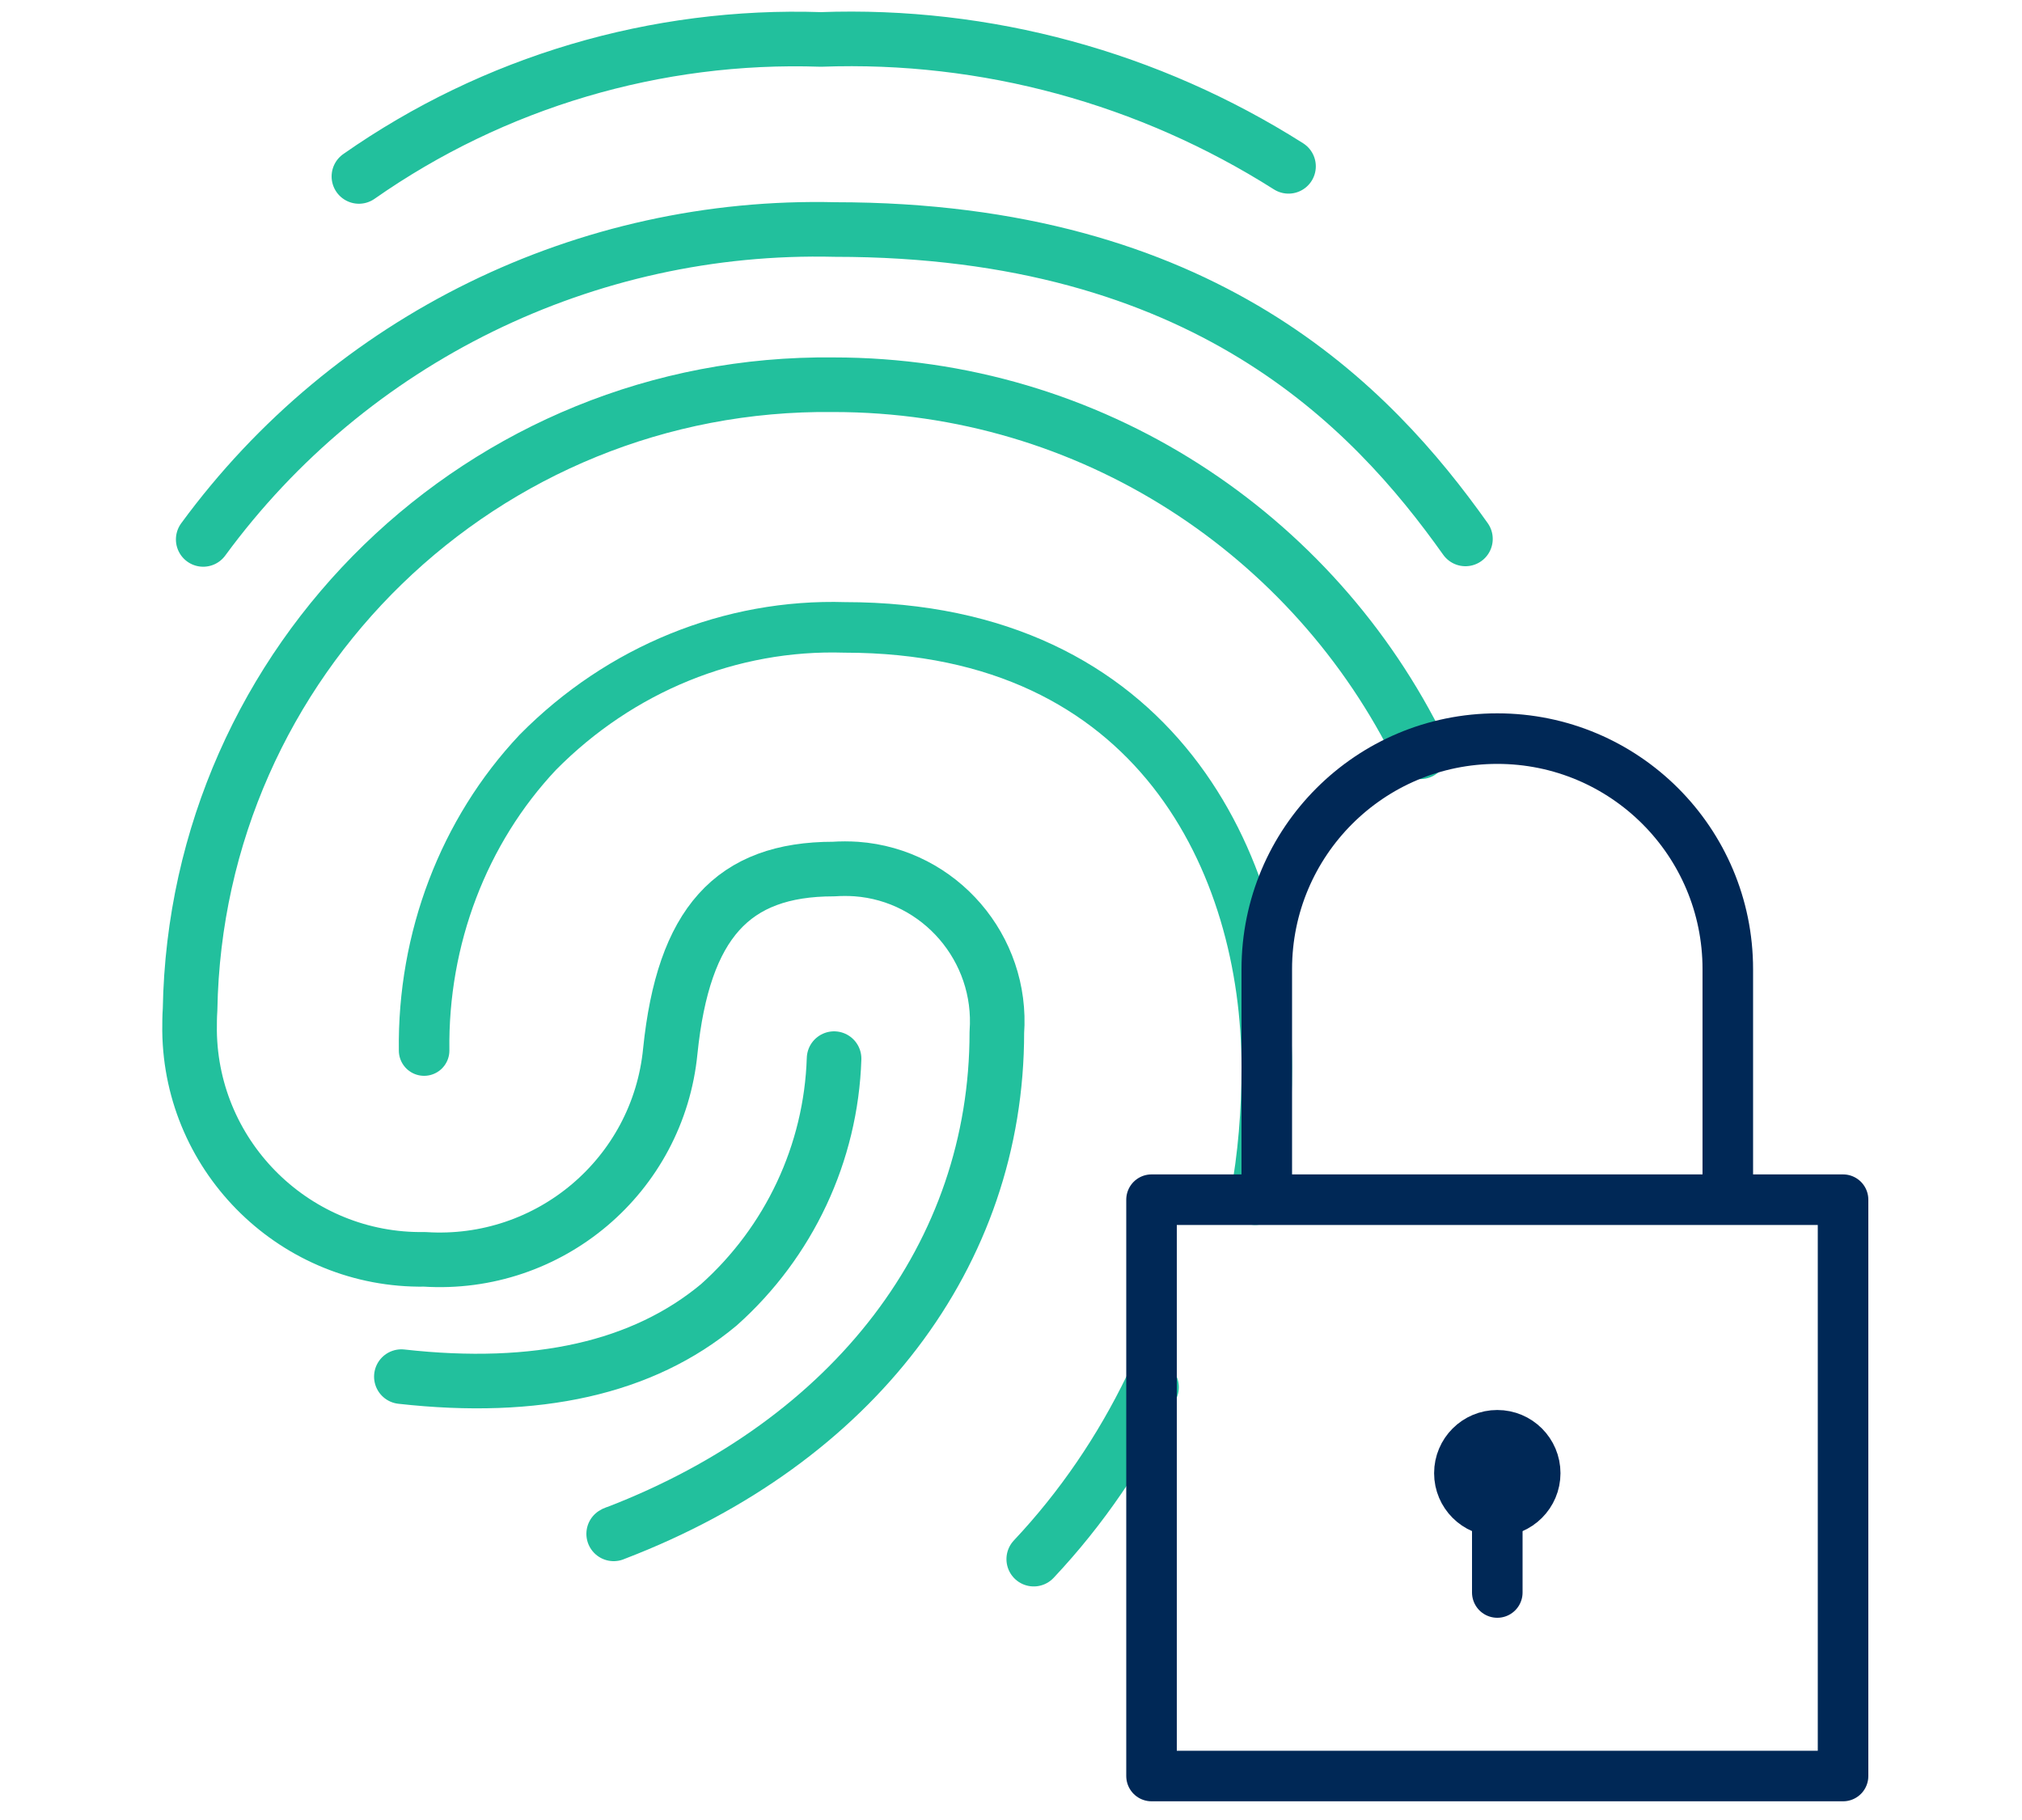 <?xml version="1.0" encoding="UTF-8"?>
<svg xmlns="http://www.w3.org/2000/svg" id="Layer_1" viewBox="0 0 40 36">
  <defs>
    <style>.cls-1{stroke-width:1.08px;}.cls-1,.cls-2{stroke:#22c09d;}.cls-1,.cls-2,.cls-3{fill:none;stroke-linecap:round;stroke-linejoin:round;}.cls-3{stroke:#002856;}</style>
  </defs>
  <g>
    <path class="cls-1" d="m25.49,3.29c-2.76-1.75-5.98-2.63-9.25-2.51-3.26-.11-6.47.84-9.14,2.71"></path>
    <path class="cls-1" d="m28.99,10.66c-1.86-2.62-5.18-6.12-12.47-6.12-4.92-.12-9.59,2.16-12.5,6.13"></path>
    <path class="cls-1" d="m12.14,30.34s.03-.02.05-.02c4.7-1.81,7.53-5.51,7.53-9.9.12-1.66-1.13-3.11-2.78-3.23-.15-.01-.3-.01-.45,0-2,0-2.97,1.07-3.23,3.6-.24,2.46-2.39,4.28-4.86,4.12-2.53.04-4.62-1.99-4.65-4.52,0-.14,0-.28.01-.42.12-6.92,5.81-12.44,12.73-12.36,5.1,0,9.51,2.96,11.61,7.26"></path>
    <path class="cls-1" d="m22.78,27.44c-.6,1.24-1.38,2.39-2.33,3.4"></path>
    <path class="cls-2" d="m8.39,20.78h0c-.03-2.21.78-4.34,2.25-5.9,1.63-1.65,3.82-2.54,6.07-2.47,6.16,0,8.35,4.68,8.35,8.7,0,.88-.07,1.76-.23,2.62"></path>
    <path class="cls-1" d="m7.94,27.23c2.68.3,4.78-.17,6.28-1.42,1.39-1.24,2.22-3,2.28-4.87"></path>
  </g>
  <path class="cls-3" d="m29.62,14.61c2.52,0,4.56,2.04,4.56,4.56v4.56h-9.12v-4.56c0-2.52,2.04-4.56,4.56-4.56Zm-6.84,20.52v-11.4h13.68v11.4h-13.68Z"></path>
  <g>
    <line class="cls-3" x1="29.62" y1="29.14" x2="29.62" y2="31.5"></line>
    <circle class="cls-3" cx="29.62" cy="29.14" r=".75"></circle>
  </g>
</svg>
